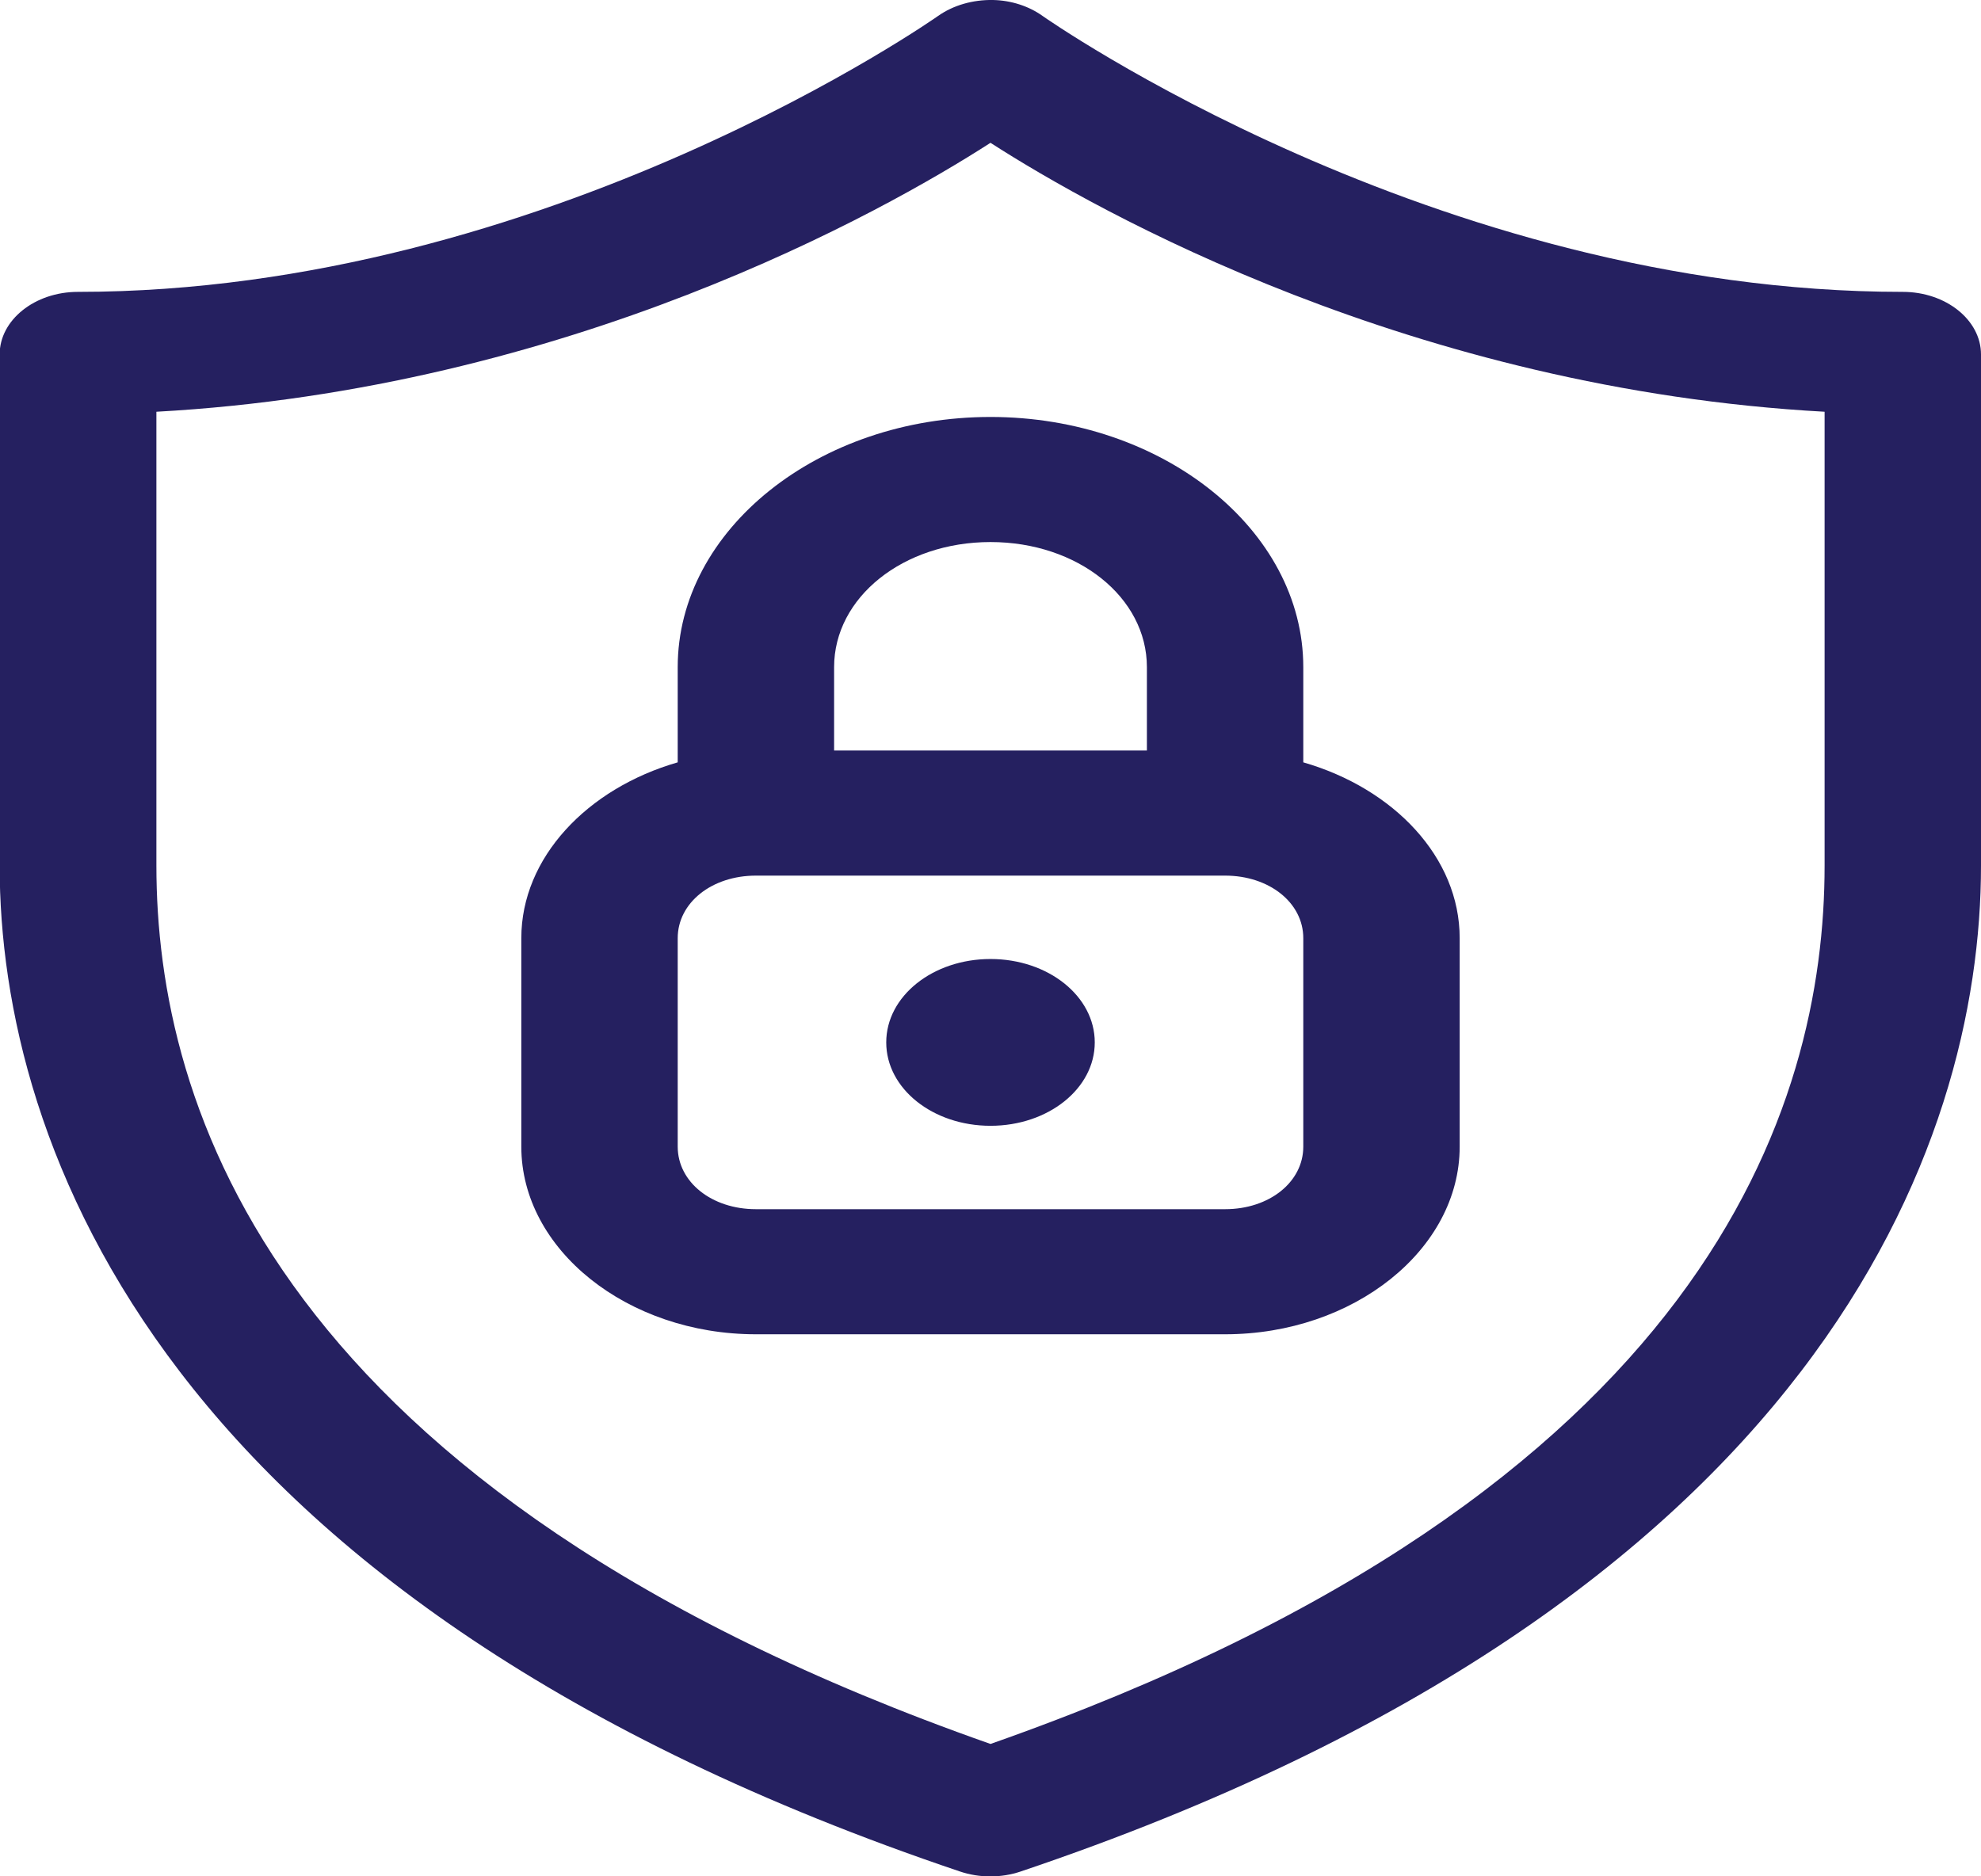<?xml version="1.0" encoding="UTF-8"?>
<svg id="Layer_2" data-name="Layer 2" xmlns="http://www.w3.org/2000/svg" viewBox="0 0 57 54">
  <defs>
    <style>
      .cls-1 {
        fill: #252060;
        stroke-width: 0px;
      }
    </style>
  </defs>
  <g id="Layer_1-2" data-name="Layer 1">
    <path class="cls-1" d="m28.57,0c-.58-.01-1.14.15-1.58.46,0,0-11.26,7.94-24.75,7.94-1.24,0-2.25.81-2.25,1.8v14.71c0,8.01,4.63,21.2,27.63,28.95.56.19,1.19.19,1.75,0,22.99-7.75,27.63-20.93,27.63-28.95v-14.71c0-.99-1.01-1.8-2.25-1.8C41.26,8.4,30,.46,30,.46c-.39-.28-.9-.45-1.43-.46Zm-.07,4.11c3.09,1.99,12.17,7.09,24,7.74v13.06c0,6.89-3.31,18.01-24,25.28C7.81,42.92,4.5,31.8,4.5,24.91v-13.06c11.83-.65,20.91-5.75,24-7.74Zm0,7.89c-4.94,0-9,3.24-9,7.2v2.74c-2.6.75-4.5,2.74-4.5,5.06v6c0,2.96,3.05,5.4,6.75,5.4h13.5c3.7,0,6.75-2.44,6.75-5.4v-6c0-2.33-1.9-4.31-4.5-5.06v-2.74c0-3.96-4.06-7.2-9-7.2Zm0,3.6c2.51,0,4.5,1.59,4.5,3.6v2.4h-9v-2.4c0-2.01,1.99-3.6,4.5-3.6Zm-6.75,9.6h13.5c1.27,0,2.25.78,2.25,1.8v6c0,1.02-.98,1.8-2.25,1.8h-13.5c-1.27,0-2.25-.78-2.25-1.8v-6c0-1.02.98-1.8,2.25-1.8Zm6.75,2.4c-1.66,0-3,1.07-3,2.4s1.34,2.4,3,2.4,3-1.07,3-2.4-1.34-2.4-3-2.4Z"/>
  </g>
</svg>